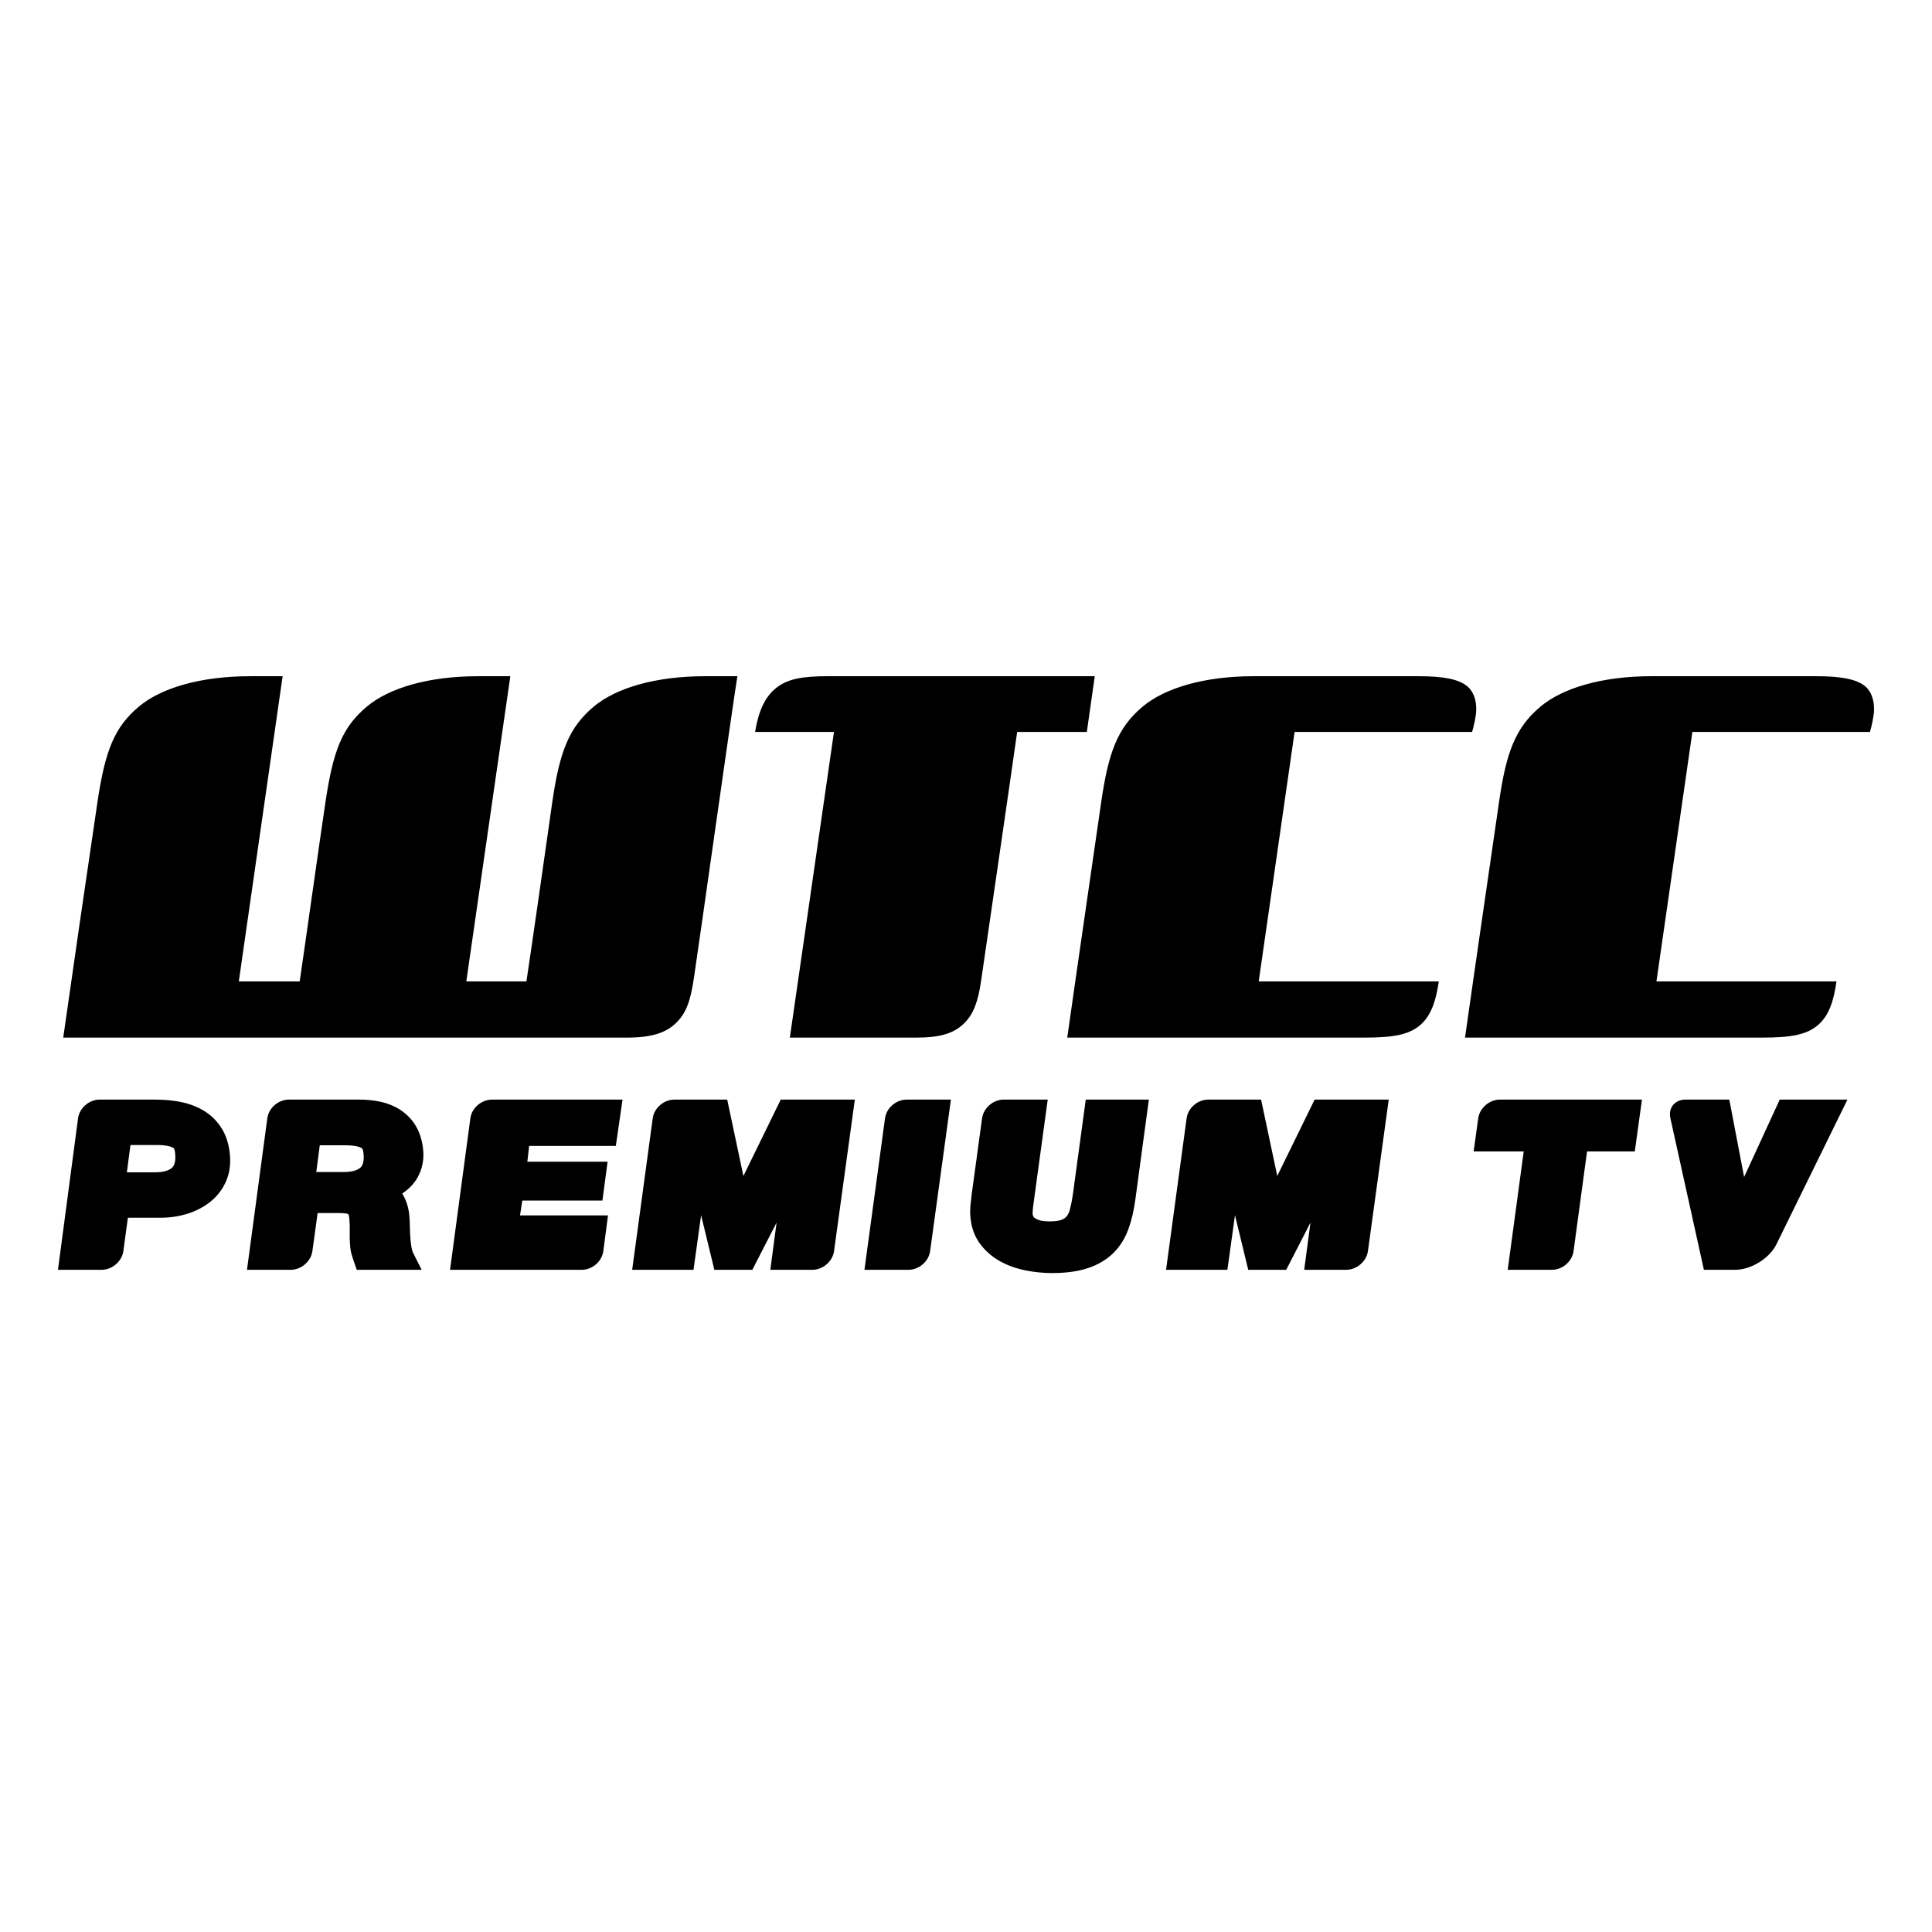 <?xml version="1.0" encoding="UTF-8"?>
<svg width="100px" height="100px" viewBox="0 0 100 100" version="1.1" xmlns="http://www.w3.org/2000/svg" xmlns:xlink="http://www.w3.org/1999/xlink">
    <!-- Generator: Sketch 48.2 (47327) - http://www.bohemiancoding.com/sketch -->
    <title>WTCC icon</title>
    <desc>Created with Sketch.</desc>
    <defs>
        <path d="M53.665,0 L39.868,0 C38.499,0 37.753,0.141 37.161,0.62 C36.593,1.078 36.26,1.803 36.084,2.886 L40.166,2.886 L37.882,18.707 L44.421,18.707 C45.679,18.707 46.373,18.484 46.9,17.971 C47.398,17.484 47.629,16.815 47.777,15.797 C48.005,14.233 49.3,5.357 49.648,2.886 L53.254,2.886 L53.665,0 Z M25.586,6.518 C25.222,9.081 24.576,13.628 24.248,15.797 L21.136,15.797 L23.414,0.001 L21.745,0.001 C19.201,0.001 17.147,0.599 15.98,1.579 C14.732,2.634 14.249,3.798 13.846,6.517 C13.489,8.908 12.775,14.03 12.512,15.797 L9.361,15.797 L11.629,0.001 L9.946,0.001 C7.402,0.001 5.342,0.599 4.182,1.579 C2.927,2.634 2.442,3.838 2.044,6.517 C1.56,9.767 0.668,15.916 0.273,18.707 L29.441,18.707 C30.7,18.707 31.438,18.466 31.948,17.991 C32.521,17.459 32.739,16.805 32.912,15.65 C33.166,13.991 34.875,1.806 35.167,0.001 L33.488,0.001 C30.947,0.001 28.891,0.6 27.725,1.579 C26.475,2.638 25.972,3.838 25.586,6.518 Z M64.008,2.886 L73.196,2.886 C73.297,2.541 73.399,2.065 73.409,1.772 C73.429,1.234 73.259,0.747 72.89,0.479 C72.47,0.166 71.758,0 70.406,0 L61.9,0 C59.354,0 57.299,0.6 56.136,1.58 C54.826,2.683 54.367,3.977 53.998,6.517 C53.642,9.005 52.746,15.126 52.241,18.707 L67.606,18.707 C69.145,18.707 69.928,18.552 70.51,18.058 C71.077,17.568 71.324,16.807 71.472,15.797 L62.151,15.797 L64.008,2.886 Z M93.788,2.886 C93.889,2.541 93.989,2.065 93.999,1.772 C94.018,1.234 93.852,0.747 93.487,0.479 C93.063,0.166 92.353,0 91.003,0 L82.49,0 C79.946,0 77.889,0.6 76.727,1.58 C75.417,2.683 74.957,3.977 74.589,6.517 C74.231,9.005 73.334,15.126 72.829,18.707 L88.195,18.707 C89.731,18.707 90.52,18.552 91.096,18.058 C91.669,17.568 91.913,16.807 92.056,15.797 L82.737,15.797 L84.597,2.886 L93.788,2.886 Z" id="path-1"></path>
        <filter x="0.0%" y="0.0%" width="100.0%" height="100.0%" filterUnits="objectBoundingBox" id="filter-2">
            <feOffset dx="0" dy="-0" in="SourceAlpha" result="shadowOffsetInner1"></feOffset>
            <feComposite in="shadowOffsetInner1" in2="SourceAlpha" operator="arithmetic" k2="-1" k3="1" result="shadowInnerInner1"></feComposite>
            <feColorMatrix values="0 0 0 0 1   0 0 0 0 1   0 0 0 0 1  0 0 0 1 0" type="matrix" in="shadowInnerInner1"></feColorMatrix>
        </filter>
        <path d="M86.81,30.725 L85.194,30.725 L83.458,22.873 C83.341,22.343 83.693,21.914 84.242,21.914 L86.508,21.914 L87.275,25.922 L89.119,21.914 L92.624,21.914 L88.947,29.405 C88.589,30.134 87.633,30.725 86.81,30.725 Z M78.448,29.754 C78.376,30.29 77.875,30.725 77.325,30.725 L75.039,30.725 L75.867,24.598 L73.276,24.598 L73.513,22.883 C73.586,22.348 74.095,21.914 74.636,21.914 L81.987,21.914 L81.617,24.598 L79.145,24.598 L78.448,29.754 L78.448,29.754 Z M50.113,30.762 C49.638,30.67 49.198,30.516 48.806,30.306 C48.386,30.081 48.03,29.778 47.748,29.407 C47.455,29.022 47.281,28.557 47.231,28.025 C47.209,27.795 47.211,27.565 47.236,27.342 C47.257,27.155 47.278,26.97 47.299,26.786 L47.831,22.888 C47.904,22.35 48.404,21.914 48.957,21.914 L51.23,21.914 L50.499,27.261 C50.488,27.338 50.477,27.419 50.468,27.504 C50.459,27.582 50.452,27.656 50.449,27.724 C50.446,27.789 50.448,27.832 50.45,27.856 C50.45,27.857 50.454,27.892 50.49,27.973 C50.496,27.985 50.515,28.009 50.551,28.038 C50.58,28.061 50.649,28.107 50.797,28.157 C50.881,28.186 51.04,28.22 51.323,28.22 C51.665,28.22 51.849,28.175 51.943,28.138 C52.063,28.091 52.15,28.032 52.211,27.956 C52.287,27.862 52.345,27.738 52.383,27.586 C52.437,27.374 52.485,27.133 52.525,26.872 L53.199,21.914 L56.465,21.914 L55.769,27.063 C55.692,27.639 55.571,28.16 55.409,28.61 C55.231,29.102 54.967,29.522 54.625,29.859 C54.275,30.202 53.831,30.465 53.304,30.64 C52.798,30.808 52.178,30.893 51.461,30.893 C51.012,30.893 50.559,30.849 50.113,30.762 L50.113,30.762 Z M45.143,29.757 C45.07,30.292 44.57,30.726 44.013,30.726 L41.744,30.726 L42.808,22.883 C42.881,22.348 43.382,21.915 43.932,21.915 L46.219,21.915 L45.143,29.757 L45.143,29.757 Z M67.804,29.756 C67.73,30.291 67.224,30.725 66.678,30.725 L64.505,30.725 L64.83,28.281 L63.574,30.725 L61.609,30.725 L60.922,27.897 L60.53,30.725 L57.355,30.725 L58.419,22.882 C58.491,22.347 58.992,21.914 59.543,21.914 L62.274,21.914 L63.111,25.869 L65.045,21.914 L68.88,21.914 L67.804,29.756 L67.804,29.756 Z M40.17,29.757 C40.097,30.292 39.59,30.726 39.044,30.726 L36.871,30.726 L37.196,28.282 L35.94,30.726 L33.975,30.726 L33.289,27.898 L32.896,30.726 L29.721,30.726 L30.785,22.883 C30.857,22.348 31.358,21.915 31.909,21.915 L34.64,21.915 L35.478,25.87 L37.411,21.915 L41.246,21.915 L40.17,29.757 L40.17,29.757 Z M28.228,29.757 C28.157,30.292 27.658,30.726 27.104,30.726 L20.294,30.726 L21.346,22.883 C21.417,22.348 21.92,21.915 22.472,21.915 L29.222,21.915 L28.875,24.312 L24.388,24.312 L24.296,25.131 L28.449,25.131 L28.181,27.142 L24.033,27.142 L23.916,27.91 L28.47,27.91 L28.228,29.757 L28.228,29.757 Z M3.385,29.753 C3.312,30.29 2.807,30.725 2.259,30.725 L1.0658141e-14,30.725 L1.04,22.883 C1.111,22.348 1.614,21.915 2.158,21.915 L5.052,21.915 C5.52,21.915 5.965,21.957 6.374,22.042 C6.825,22.135 7.232,22.293 7.584,22.512 C7.958,22.745 8.264,23.057 8.494,23.437 C8.714,23.803 8.85,24.245 8.898,24.752 C8.947,25.262 8.88,25.731 8.7,26.144 C8.521,26.553 8.255,26.903 7.908,27.186 C7.572,27.46 7.172,27.673 6.72,27.817 C6.276,27.959 5.794,28.03 5.286,28.03 L3.62,28.03 L3.385,29.753 L3.385,29.753 Z M18.826,30.726 L15.467,30.726 L15.292,30.224 C15.256,30.12 15.225,30.023 15.199,29.931 C15.166,29.816 15.143,29.695 15.131,29.573 C15.105,29.298 15.096,29.017 15.103,28.739 C15.108,28.507 15.1,28.273 15.079,28.047 C15.066,27.915 15.039,27.868 15.039,27.867 C15.034,27.859 15.025,27.845 15.017,27.84 C15.002,27.83 14.971,27.821 14.933,27.814 C14.828,27.797 14.707,27.788 14.574,27.788 L13.44,27.788 L13.17,29.756 C13.096,30.291 12.591,30.726 12.043,30.726 L9.784,30.726 L10.836,22.883 C10.907,22.348 11.406,21.915 11.956,21.915 L15.477,21.915 C15.903,21.907 16.304,21.943 16.672,22.022 C17.086,22.111 17.457,22.266 17.775,22.484 C18.105,22.71 18.371,23.003 18.565,23.355 C18.748,23.686 18.862,24.081 18.905,24.53 C18.936,24.858 18.905,25.176 18.814,25.478 C18.721,25.782 18.571,26.057 18.369,26.295 C18.213,26.478 18.029,26.638 17.82,26.774 C17.831,26.791 17.841,26.809 17.851,26.825 C18.035,27.148 18.148,27.51 18.185,27.899 C18.202,28.083 18.213,28.297 18.216,28.552 C18.219,28.77 18.231,28.989 18.251,29.205 C18.265,29.353 18.285,29.494 18.311,29.623 C18.334,29.739 18.363,29.811 18.383,29.851 L18.826,30.726 L18.826,30.726 Z M13.37,25.664 L14.781,25.664 C15.188,25.664 15.482,25.587 15.656,25.435 C15.832,25.282 15.84,24.951 15.816,24.699 C15.799,24.528 15.76,24.469 15.76,24.469 C15.732,24.429 15.714,24.42 15.706,24.415 C15.623,24.373 15.53,24.342 15.423,24.322 C15.272,24.295 15.113,24.281 14.95,24.281 L13.551,24.281 L13.37,25.664 L13.37,25.664 Z M3.567,25.679 L5.009,25.679 C5.425,25.679 5.725,25.601 5.903,25.445 C6.083,25.289 6.091,24.95 6.066,24.693 C6.05,24.518 6.009,24.458 6.009,24.458 C5.981,24.417 5.963,24.408 5.954,24.403 C5.87,24.36 5.774,24.328 5.665,24.308 C5.511,24.28 5.348,24.266 5.182,24.266 L3.752,24.266 L3.567,25.679 L3.567,25.679 Z" id="path-3"></path>
        <filter x="0.0%" y="0.0%" width="100.0%" height="100.0%" filterUnits="objectBoundingBox" id="filter-4">
            <feOffset dx="0" dy="-0" in="SourceAlpha" result="shadowOffsetInner1"></feOffset>
            <feComposite in="shadowOffsetInner1" in2="SourceAlpha" operator="arithmetic" k2="-1" k3="1" result="shadowInnerInner1"></feComposite>
            <feColorMatrix values="0 0 0 0 1   0 0 0 0 1   0 0 0 0 1  0 0 0 1 0" type="matrix" in="shadowInnerInner1"></feColorMatrix>
        </filter>
    </defs>
    <g id="Tilda" stroke="none" stroke-width="1" fill="none" fill-rule="evenodd">
        <g id="WTCC-icon">
            <g id="LOGO" transform="translate(3, 35)">
                <g id="WTCC">
                    <use fill="#FFFFFF" fill-rule="evenodd" xlink:href="#path-1"></use>
                    <use fill="black" fill-opacity="1" filter="url(#filter-2)" xlink:href="#path-1"></use>
                </g>
                <g id="Premium-TV">
                    <use fill="#FFFFFF" fill-rule="evenodd" xlink:href="#path-3"></use>
                    <use fill="black" fill-opacity="1" filter="url(#filter-4)" xlink:href="#path-3"></use>
                </g>
            </g>
        </g>
    </g>
</svg>